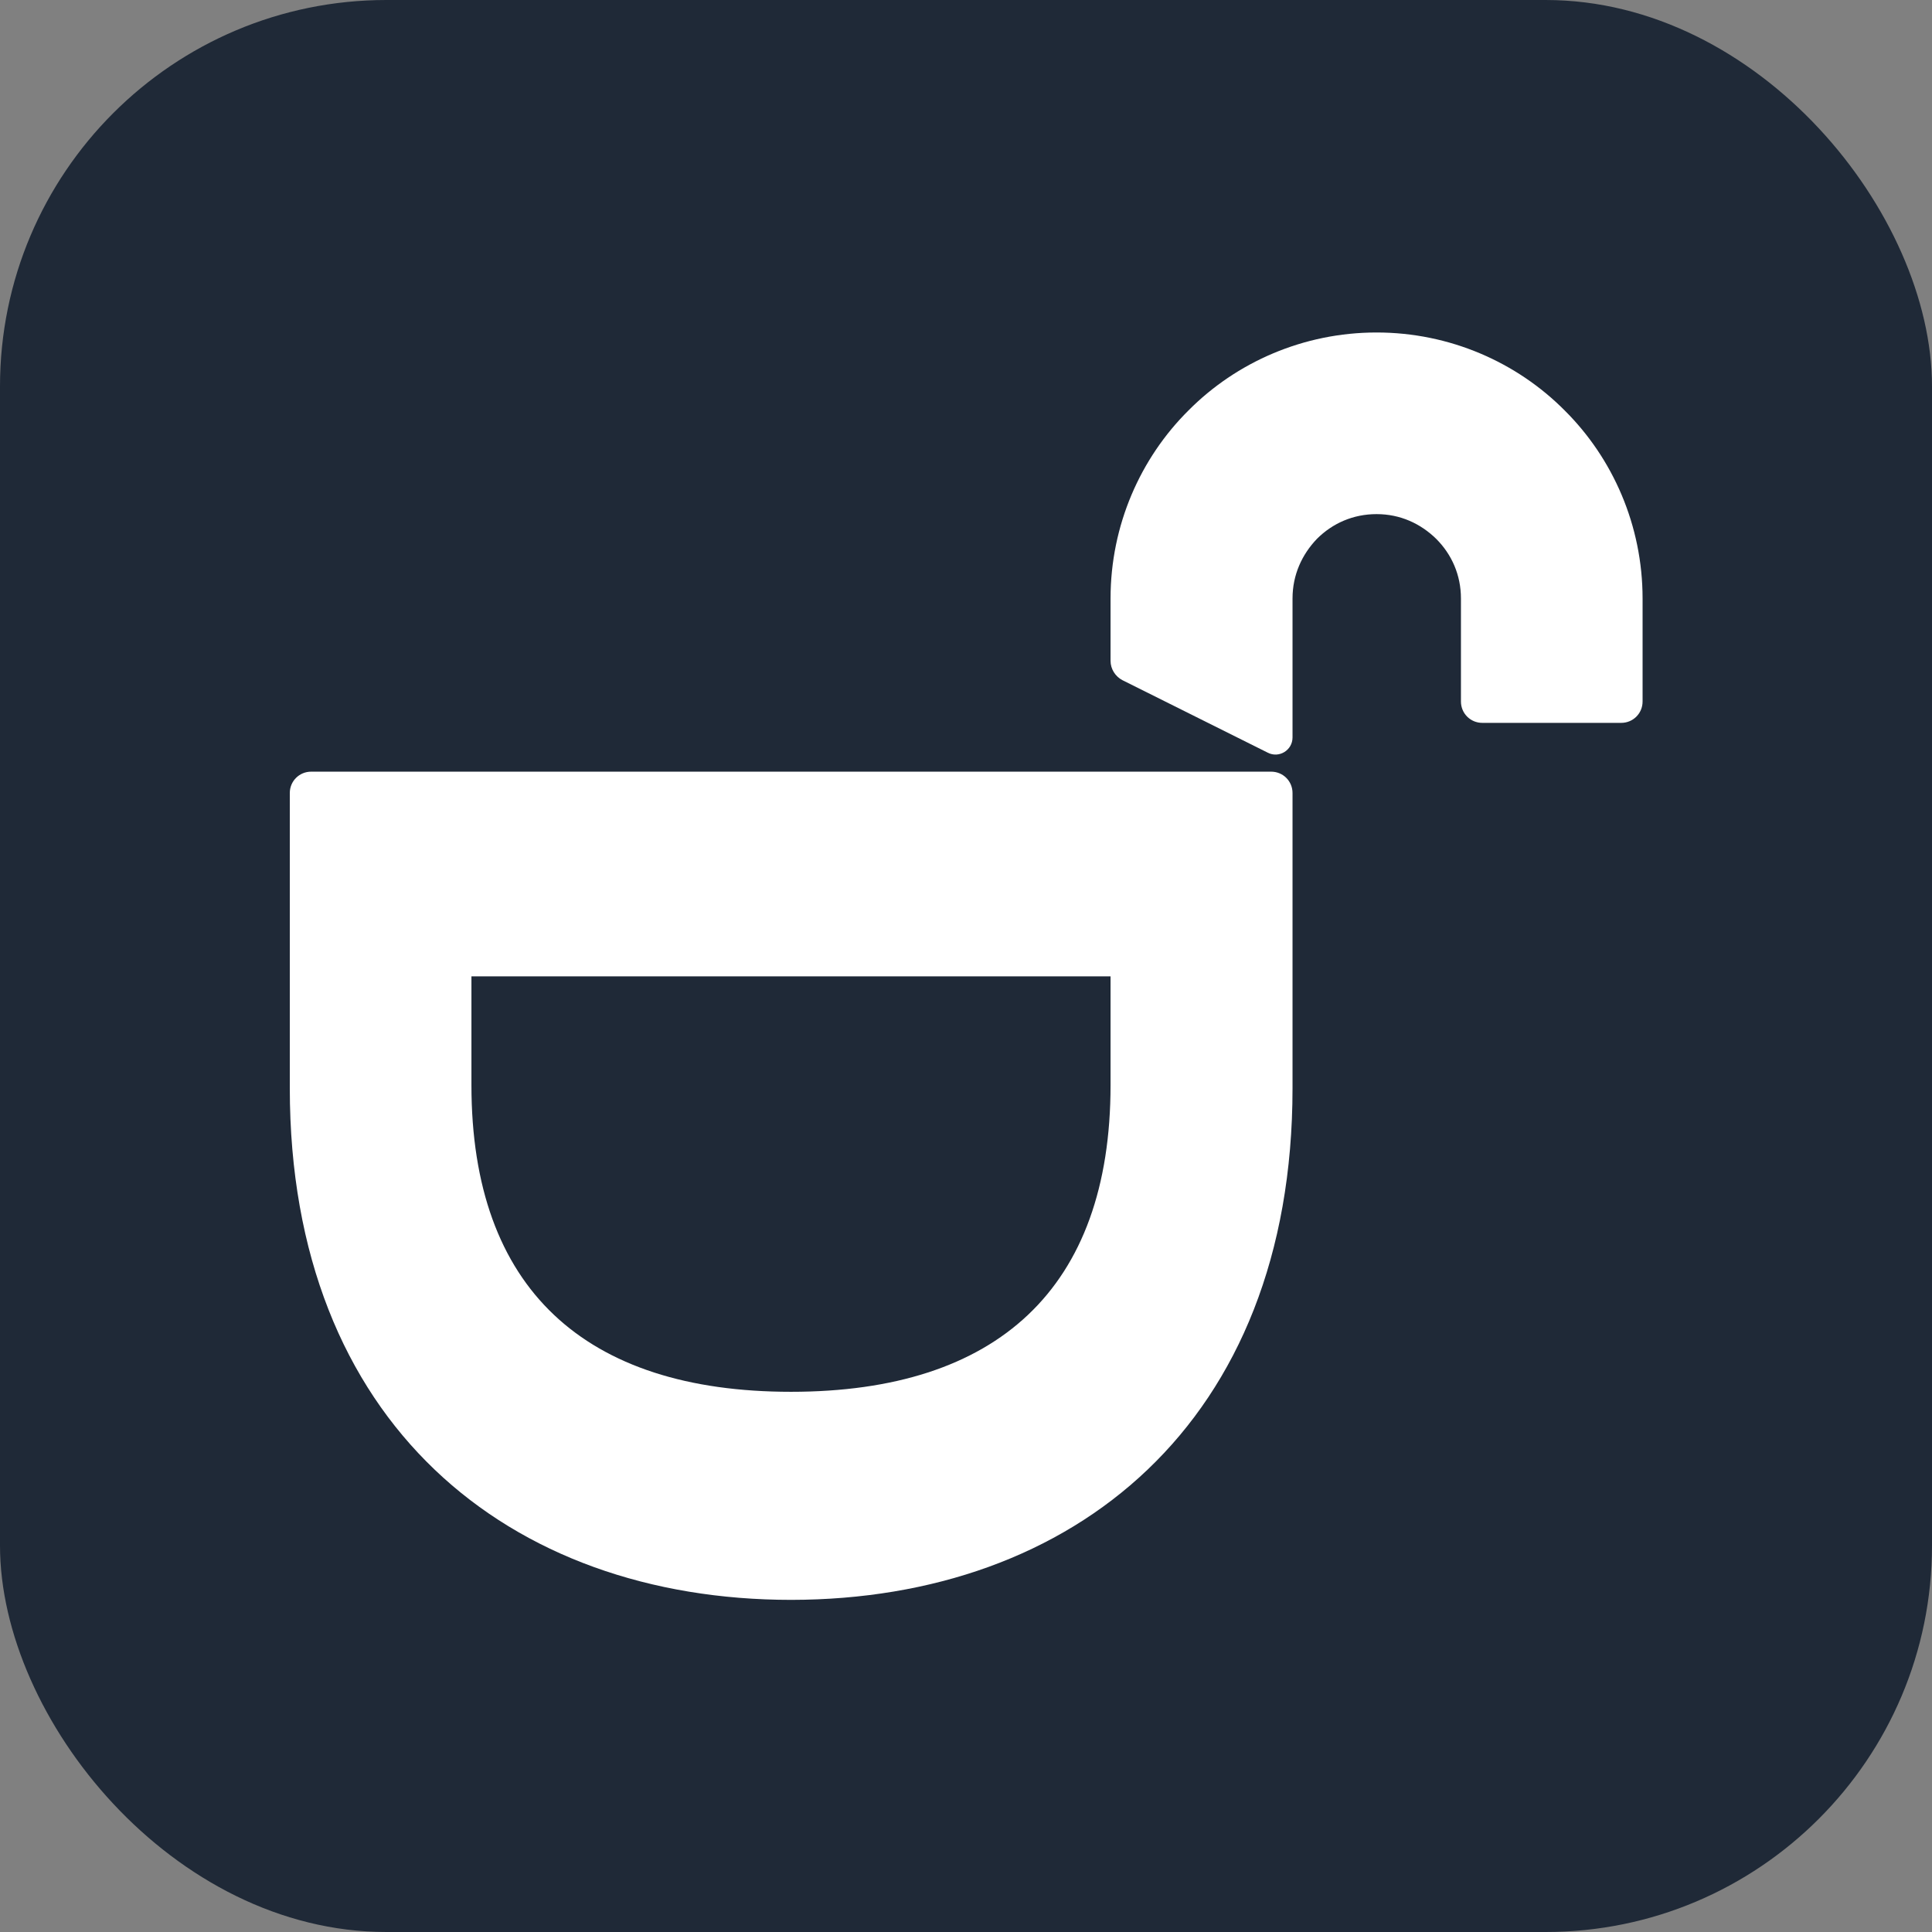 <svg xmlns="http://www.w3.org/2000/svg" version="1.1" xmlns:xlink="http://www.w3.org/1999/xlink" xmlns:svgjs="http://svgjs.dev/svgjs" width="1000" height="1000"><rect width="100%" height="100%" fill="#808080" stroke="none"/><g clip-path="url(#SvgjsClipPath1095)"><rect width="1000" height="1000" fill="#1f2937"></rect><g transform="matrix(1.754,0,0,1.754,150,172.094)"><svg xmlns="http://www.w3.org/2000/svg" version="1.1" xmlns:xlink="http://www.w3.org/1999/xlink" xmlns:svgjs="http://svgjs.dev/svgjs" width="399.2" height="374"><svg version="1.1" id="Layer_1" xmlns="http://www.w3.org/2000/svg" xmlns:xlink="http://www.w3.org/1999/xlink" x="0px" y="0px" viewBox="0 0 399.2 374" style="enable-background:new 0 0 399.2 374;" xml:space="preserve">
<style type="text/css">
	.st0{fill:#FFFFFF;}
</style>
<path class="st0" d="M295.9,223v-70.9l0,0v-16.2c0-3.5-2.8-6.3-6.3-6.3H6.3c-3.5,0-6.3,2.8-6.3,6.3V223c0,98.9,64.7,151,148,151
	C231.2,373.9,295.9,321.9,295.9,223z M53.6,222.1V190h188.6v32.1c0,60-33.4,90.5-94.3,90.5C87.1,312.6,53.6,282.2,53.6,222.1z
	 M295.9,78.5v41c0,3.8-4,6.2-7.3,4.5l-42.9-21.4c-2.1-1.1-3.5-3.3-3.5-5.7V78.5l0,0c0-21.6,8.8-41.4,23-55.5
	c14.1-14.2,33.9-23,55.5-23l0,0c21.6,0,41.4,8.8,55.5,23c14.2,14.1,23,33.9,23,55.5v30.4c0,3.5-2.8,6.3-6.3,6.3h-41
	c-3.5,0-6.3-2.8-6.3-6.3V78.5c0-6.9-2.7-13-7.3-17.6c-4.6-4.5-10.6-7.3-17.6-7.3l0,0c-6.9,0-13,2.7-17.6,7.3
	C298.7,65.5,295.9,71.5,295.9,78.5z"></path>
</svg></svg></g></g><defs><clipPath id="SvgjsClipPath1095"><rect width="1000" height="1000" x="0" y="0" rx="200" ry="200"></rect></clipPath></defs></svg>